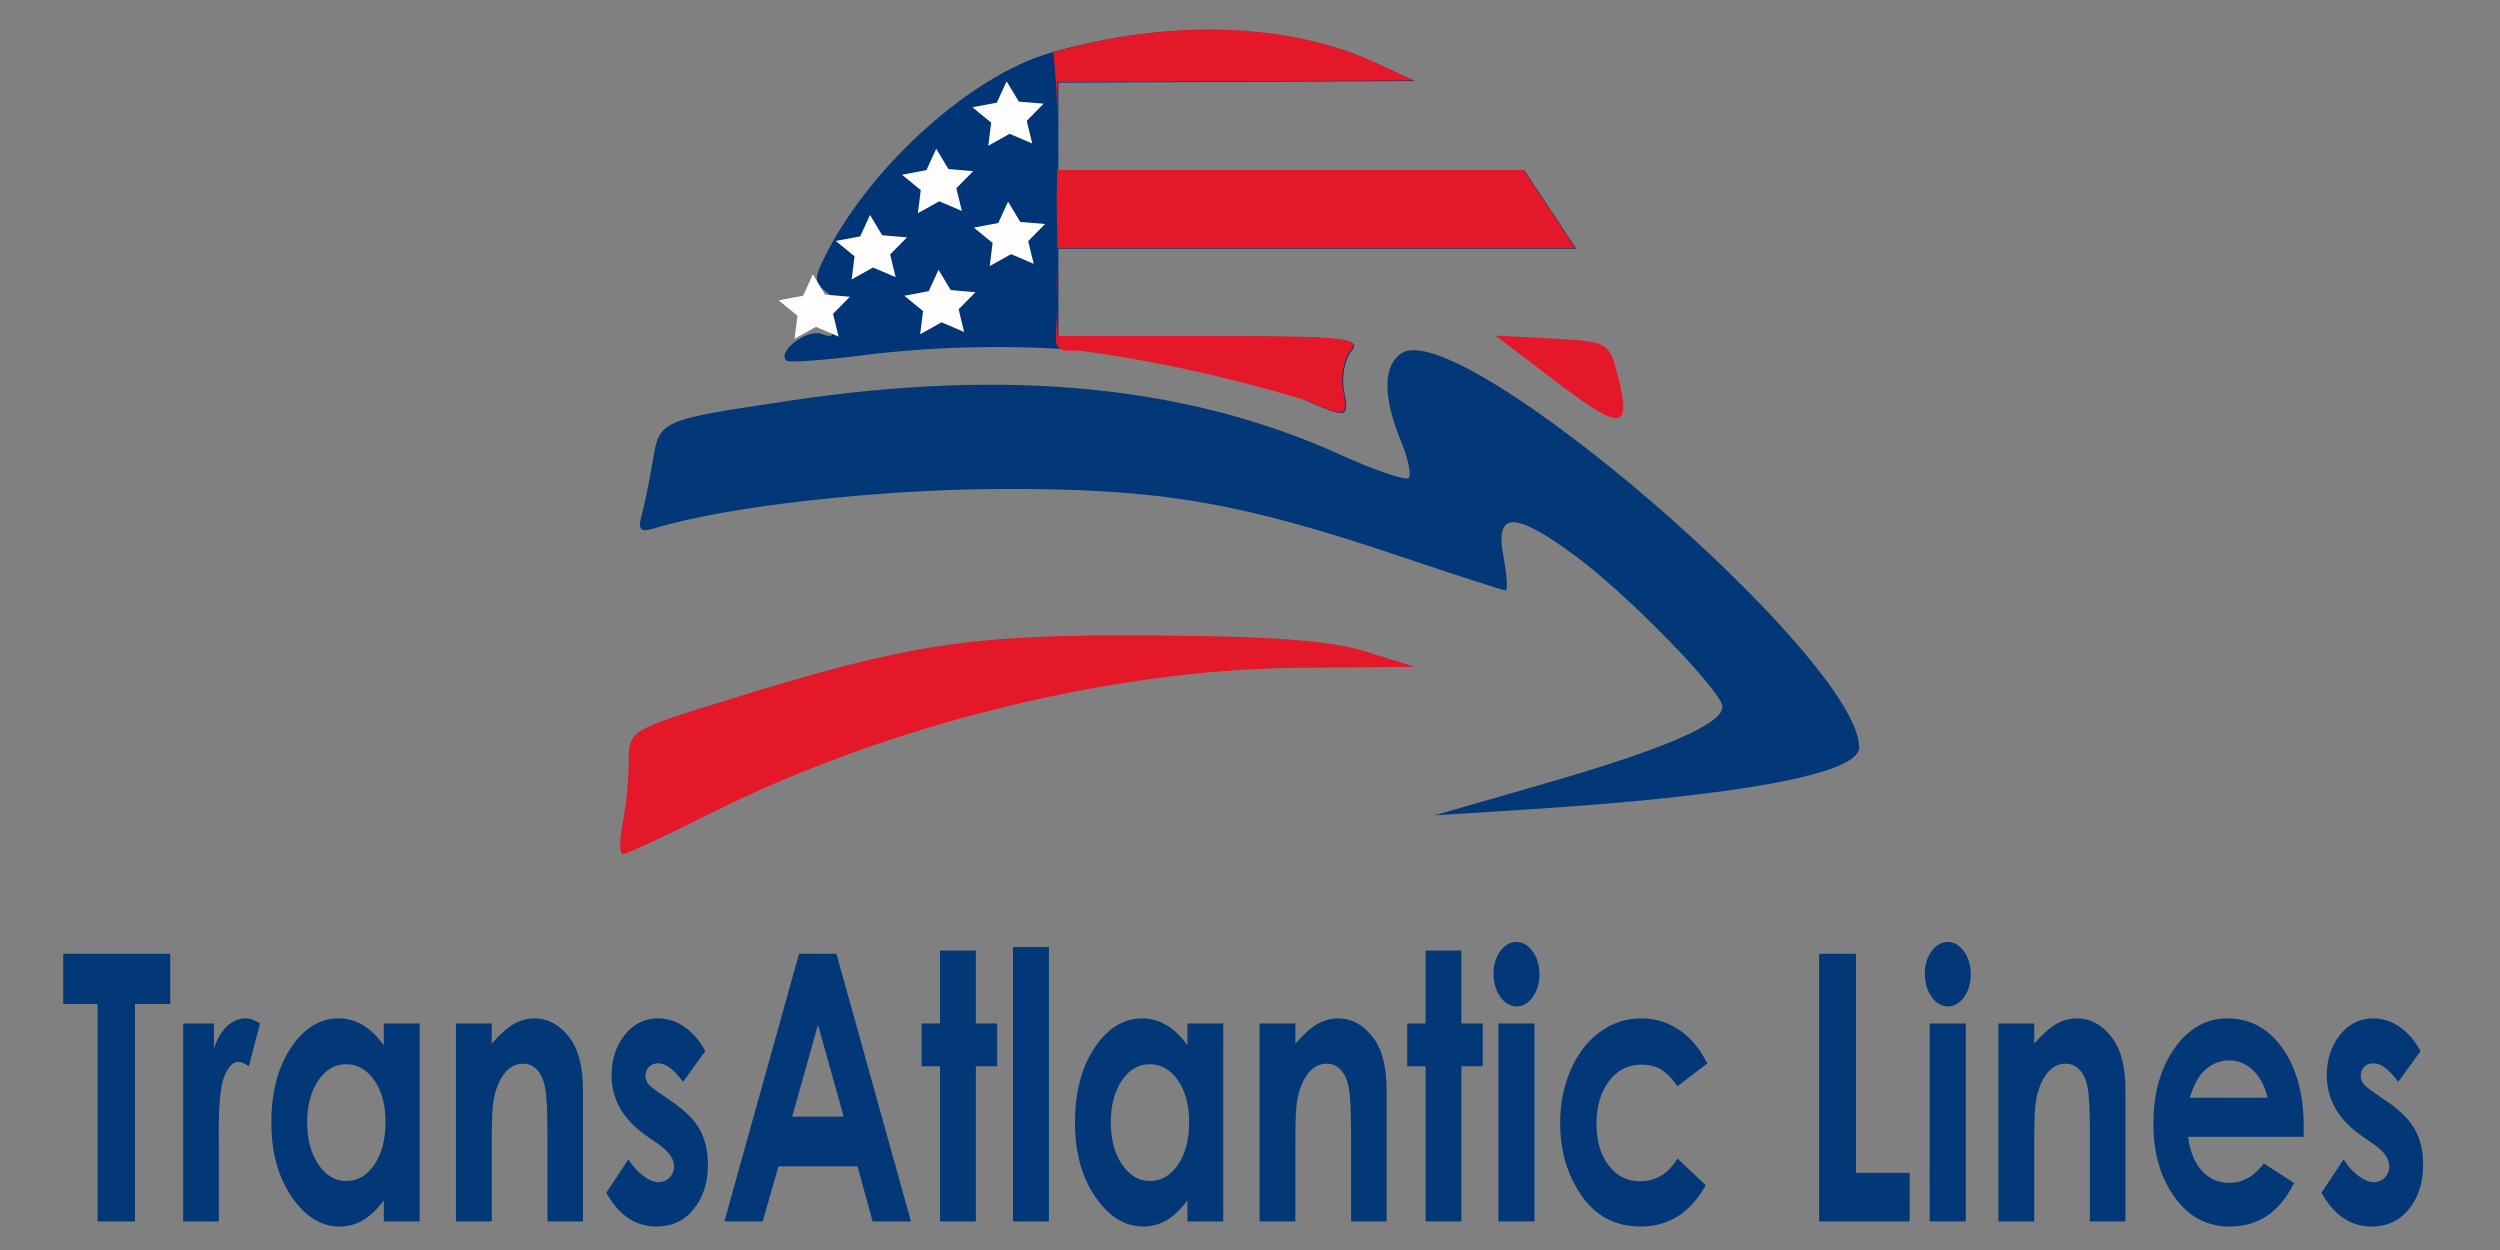 <?xml version="1.0" encoding="UTF-8" standalone="no"?>
<!-- Created with Inkscape (http://www.inkscape.org/) -->
<svg
   xmlns:svg="http://www.w3.org/2000/svg"
   xmlns="http://www.w3.org/2000/svg"
   version="1.0"
   width="256"
   height="128"
   id="svg2440">
  <rect width="100%" height="100%" fill="#808080" stroke="none"/>
  <defs
     id="defs2443" />
  <g
     transform="translate(-8.469,-0.297)"
     id="g3481">
    <path
       d="M 17.558,83.305 L 30.437,83.305 L 30.437,87.677 L 26.191,87.677 L 26.191,106.609 L 21.692,106.609 L 21.692,87.677 L 17.558,87.677 L 17.558,83.305 z M 31.99,89.372 L 35.697,89.372 L 35.697,91.543 C 36.098,90.687 36.631,90.038 37.297,89.594 C 37.962,89.151 38.691,88.929 39.483,88.929 C 40.043,88.929 40.629,89.077 41.241,89.372 L 39.895,93.095 C 39.388,92.842 38.971,92.715 38.643,92.715 C 37.978,92.715 37.416,93.127 36.956,93.951 C 36.497,94.775 36.267,96.39 36.267,98.798 L 36.283,99.638 L 36.283,106.609 L 31.99,106.609 L 31.99,89.372 z M 56.133,89.372 L 60.442,89.372 L 60.442,106.609 L 56.133,106.609 L 56.133,104.787 C 55.288,105.589 54.44,106.168 53.59,106.521 C 52.74,106.875 51.819,107.052 50.826,107.052 C 48.597,107.052 46.67,106.189 45.044,104.462 C 43.417,102.735 42.604,100.589 42.604,98.022 C 42.604,95.361 43.391,93.18 44.964,91.479 C 46.538,89.779 48.45,88.929 50.699,88.929 C 51.734,88.929 52.706,89.124 53.614,89.515 C 54.522,89.906 55.362,90.492 56.133,91.273 L 56.133,89.372 z M 51.586,92.921 C 50.245,92.921 49.131,93.394 48.244,94.339 C 47.356,95.284 46.913,96.496 46.913,97.975 C 46.913,99.464 47.364,100.689 48.267,101.65 C 49.17,102.611 50.282,103.092 51.602,103.092 C 52.965,103.092 54.095,102.619 54.992,101.674 C 55.89,100.729 56.339,99.49 56.339,97.959 C 56.339,96.459 55.89,95.245 54.992,94.315 C 54.095,93.386 52.959,92.921 51.586,92.921 L 51.586,92.921 z M 64.814,89.372 L 69.123,89.372 L 69.123,91.131 C 70.106,90.307 70.995,89.734 71.793,89.412 C 72.59,89.09 73.406,88.929 74.24,88.929 C 75.951,88.929 77.404,89.526 78.597,90.719 C 79.6,91.733 80.102,93.233 80.102,95.218 L 80.102,106.609 L 75.825,106.609 L 75.825,99.052 C 75.825,96.992 75.732,95.625 75.547,94.949 C 75.363,94.273 75.04,93.758 74.581,93.404 C 74.122,93.05 73.554,92.874 72.878,92.874 C 72.001,92.874 71.249,93.167 70.621,93.753 C 69.992,94.339 69.556,95.15 69.314,96.185 C 69.187,96.723 69.123,97.89 69.123,99.686 L 69.123,106.609 L 64.814,106.609 L 64.814,89.372 z M 94.819,91.78 L 92.142,94.458 C 91.054,93.38 90.067,92.842 89.18,92.842 C 88.694,92.842 88.313,92.945 88.039,93.151 C 87.764,93.357 87.627,93.613 87.627,93.919 C 87.627,94.151 87.714,94.365 87.888,94.561 C 88.063,94.756 88.493,95.023 89.18,95.361 L 90.764,96.153 C 92.432,96.977 93.578,97.816 94.201,98.672 C 94.825,99.527 95.136,100.531 95.136,101.682 C 95.136,103.213 94.574,104.491 93.449,105.515 C 92.324,106.54 90.817,107.052 88.926,107.052 C 86.412,107.052 84.406,106.07 82.906,104.106 L 85.568,101.206 C 86.074,101.798 86.669,102.276 87.35,102.64 C 88.031,103.005 88.636,103.187 89.164,103.187 C 89.734,103.187 90.193,103.049 90.542,102.775 C 90.89,102.5 91.065,102.183 91.065,101.824 C 91.065,101.159 90.436,100.509 89.18,99.876 L 87.722,99.147 C 84.934,97.742 83.54,95.984 83.54,93.872 C 83.54,92.509 84.065,91.345 85.116,90.378 C 86.167,89.412 87.511,88.929 89.148,88.929 C 90.267,88.929 91.321,89.174 92.308,89.665 C 93.296,90.157 94.133,90.862 94.819,91.78 L 94.819,91.78 z M 106.099,83.305 L 110.598,83.305 L 119.565,106.609 L 114.955,106.609 L 113.133,101.808 L 103.627,101.808 L 101.726,106.609 L 97.116,106.609 L 106.099,83.305 z M 108.38,89.483 L 105.275,97.484 L 111.469,97.484 L 108.38,89.483 z M 123.066,83.02 L 127.375,83.02 L 127.375,89.372 L 129.941,89.372 L 129.941,93.095 L 127.375,93.095 L 127.375,106.609 L 123.066,106.609 L 123.066,93.095 L 120.848,93.095 L 120.848,89.372 L 123.066,89.372 L 123.066,83.02 z M 131.842,82.719 L 136.167,82.719 L 136.167,106.609 L 131.842,106.609 L 131.842,82.719 z M 152.833,89.372 L 157.142,89.372 L 157.142,106.609 L 152.833,106.609 L 152.833,104.787 C 151.988,105.589 151.141,106.168 150.29,106.521 C 149.44,106.875 148.519,107.052 147.526,107.052 C 145.297,107.052 143.37,106.189 141.744,104.462 C 140.117,102.735 139.304,100.589 139.304,98.022 C 139.304,95.361 140.091,93.18 141.664,91.479 C 143.238,89.779 145.15,88.929 147.399,88.929 C 148.434,88.929 149.406,89.124 150.314,89.515 C 151.222,89.906 152.062,90.492 152.833,91.273 L 152.833,89.372 z M 148.286,92.921 C 146.945,92.921 145.831,93.394 144.944,94.339 C 144.056,95.284 143.613,96.496 143.613,97.975 C 143.613,99.464 144.064,100.689 144.967,101.65 C 145.87,102.611 146.982,103.092 148.302,103.092 C 149.665,103.092 150.795,102.619 151.692,101.674 C 152.59,100.729 153.039,99.49 153.039,97.959 C 153.039,96.459 152.59,95.245 151.692,94.315 C 150.795,93.386 149.659,92.921 148.286,92.921 L 148.286,92.921 z M 161.514,89.372 L 165.823,89.372 L 165.823,91.131 C 166.806,90.307 167.696,89.734 168.493,89.412 C 169.29,89.09 170.106,88.929 170.94,88.929 C 172.651,88.929 174.104,89.526 175.297,90.719 C 176.3,91.733 176.802,93.233 176.802,95.218 L 176.802,106.609 L 172.525,106.609 L 172.525,99.052 C 172.525,96.992 172.432,95.625 172.247,94.949 C 172.063,94.273 171.741,93.758 171.281,93.404 C 170.822,93.05 170.254,92.874 169.578,92.874 C 168.701,92.874 167.949,93.167 167.321,93.753 C 166.692,94.339 166.257,95.15 166.014,96.185 C 165.887,96.723 165.823,97.89 165.823,99.686 L 165.823,106.609 L 161.514,106.609 L 161.514,89.372 z M 181.491,83.02 L 185.8,83.02 L 185.8,89.372 L 188.367,89.372 L 188.367,93.095 L 185.8,93.095 L 185.8,106.609 L 181.491,106.609 L 181.491,93.095 L 179.273,93.095 L 179.273,89.372 L 181.491,89.372 L 181.491,83.02 z M 192.422,82.275 C 193.183,82.275 193.835,82.55 194.379,83.099 C 194.923,83.648 195.195,84.314 195.195,85.095 C 195.195,85.866 194.925,86.524 194.387,87.067 C 193.848,87.611 193.204,87.883 192.454,87.883 C 191.683,87.883 191.026,87.606 190.482,87.052 C 189.938,86.497 189.666,85.824 189.666,85.032 C 189.666,84.271 189.935,83.622 190.474,83.083 C 191.012,82.545 191.662,82.275 192.422,82.275 L 192.422,82.275 z M 190.252,89.372 L 194.593,89.372 L 194.593,106.609 L 190.252,106.609 L 190.252,89.372 z M 215.393,92.858 L 211.797,94.838 C 211.121,94.13 210.453,93.639 209.793,93.365 C 209.133,93.09 208.359,92.953 207.472,92.953 C 205.856,92.953 204.549,93.436 203.551,94.402 C 202.553,95.369 202.054,96.607 202.054,98.117 C 202.054,99.585 202.535,100.784 203.496,101.713 C 204.457,102.643 205.719,103.108 207.282,103.108 C 209.215,103.108 210.72,102.447 211.797,101.127 L 215.203,103.456 C 213.355,105.853 210.746,107.052 207.377,107.052 C 204.346,107.052 201.972,106.154 200.256,104.359 C 198.54,102.564 197.682,100.462 197.682,98.054 C 197.682,96.385 198.099,94.849 198.933,93.444 C 199.768,92.039 200.932,90.936 202.427,90.133 C 203.921,89.33 205.592,88.929 207.441,88.929 C 209.152,88.929 210.688,89.269 212.051,89.951 C 213.413,90.632 214.527,91.601 215.393,92.858 L 215.393,92.858 z M 228.843,83.305 L 233.279,83.305 L 233.279,102.379 L 239.743,102.379 L 239.743,106.609 L 228.843,106.609 L 228.843,83.305 z M 244.321,82.275 C 245.081,82.275 245.734,82.55 246.277,83.099 C 246.821,83.648 247.093,84.314 247.093,85.095 C 247.093,85.866 246.824,86.524 246.285,87.067 C 245.747,87.611 245.103,87.883 244.353,87.883 C 243.582,87.883 242.924,87.606 242.38,87.052 C 241.836,86.497 241.564,85.824 241.564,85.032 C 241.564,84.271 241.834,83.622 242.372,83.083 C 242.911,82.545 243.561,82.275 244.321,82.275 L 244.321,82.275 z M 242.151,89.372 L 246.491,89.372 L 246.491,106.609 L 242.151,106.609 L 242.151,89.372 z M 250.42,89.372 L 254.729,89.372 L 254.729,91.131 C 255.711,90.307 256.601,89.734 257.399,89.412 C 258.196,89.09 259.012,88.929 259.846,88.929 C 261.557,88.929 263.009,89.526 264.203,90.719 C 265.206,91.733 265.708,93.233 265.708,95.218 L 265.708,106.609 L 261.43,106.609 L 261.43,99.052 C 261.43,96.992 261.338,95.625 261.153,94.949 C 260.968,94.273 260.646,93.758 260.187,93.404 C 259.727,93.05 259.16,92.874 258.484,92.874 C 257.607,92.874 256.855,93.167 256.226,93.753 C 255.598,94.339 255.162,95.15 254.919,96.185 C 254.793,96.723 254.729,97.89 254.729,99.686 L 254.729,106.609 L 250.42,106.609 L 250.42,89.372 z M 287.142,99.242 L 273.249,99.242 C 273.449,100.467 273.985,101.441 274.857,102.165 C 275.728,102.888 276.839,103.25 278.191,103.25 C 279.807,103.25 281.196,102.685 282.358,101.555 L 286.001,103.266 C 285.093,104.554 284.005,105.508 282.738,106.125 C 281.471,106.743 279.966,107.052 278.223,107.052 C 275.519,107.052 273.317,106.199 271.617,104.494 C 269.916,102.788 269.066,100.652 269.066,98.086 C 269.066,95.456 269.914,93.272 271.609,91.535 C 273.304,89.798 275.43,88.929 277.985,88.929 C 280.7,88.929 282.907,89.798 284.607,91.535 C 286.308,93.272 287.158,95.567 287.158,98.418 L 287.142,99.242 z M 282.801,95.836 C 282.516,94.875 281.954,94.093 281.114,93.491 C 280.275,92.889 279.3,92.588 278.191,92.588 C 276.987,92.588 275.931,92.926 275.023,93.602 C 274.453,94.025 273.925,94.769 273.439,95.836 L 282.801,95.836 z M 301.21,91.78 L 298.533,94.458 C 297.445,93.38 296.457,92.842 295.57,92.842 C 295.084,92.842 294.704,92.945 294.429,93.151 C 294.155,93.357 294.018,93.613 294.018,93.919 C 294.018,94.151 294.105,94.365 294.279,94.561 C 294.453,94.756 294.884,95.023 295.57,95.361 L 297.154,96.153 C 298.823,96.977 299.969,97.816 300.592,98.672 C 301.215,99.527 301.527,100.531 301.527,101.682 C 301.527,103.213 300.964,104.491 299.84,105.515 C 298.715,106.54 297.207,107.052 295.317,107.052 C 292.803,107.052 290.796,106.07 289.297,104.106 L 291.958,101.206 C 292.465,101.798 293.059,102.276 293.74,102.64 C 294.422,103.005 295.026,103.187 295.554,103.187 C 296.125,103.187 296.584,103.049 296.933,102.775 C 297.281,102.5 297.455,102.183 297.455,101.824 C 297.455,101.159 296.827,100.509 295.57,99.876 L 294.113,99.147 C 291.324,97.742 289.93,95.984 289.93,93.872 C 289.93,92.509 290.456,91.345 291.507,90.378 C 292.557,89.412 293.901,88.929 295.538,88.929 C 296.658,88.929 297.711,89.174 298.699,89.665 C 299.686,90.157 300.523,90.862 301.21,91.78 L 301.21,91.78 z"
       transform="scale(0.851,1.176)"
       id="text3443"
       style="font-size:32.445px;font-style:normal;font-variant:normal;font-weight:bold;font-stretch:normal;text-align:start;line-height:100%;writing-mode:lr-tb;text-anchor:start;fill:#023878;fill-opacity:1;stroke:none;stroke-width:1px;stroke-linecap:butt;stroke-linejoin:miter;stroke-opacity:1;font-family:Century Gothic;-inkscape-font-specification:Century Gothic Bold" />
    <path
       d="M 72.225,84.641 C 72.569,82.922 72.85,80.072 72.85,78.308 C 72.85,75.113 72.89,75.088 83.1,71.928 C 101.676,66.177 107.747,65.256 126.35,65.365 C 138.721,65.437 144.712,65.889 148.35,67.026 L 153.35,68.587 L 141.636,68.676 C 122.214,68.824 99.254,74.512 80.971,83.705 C 76.529,85.938 72.604,87.766 72.248,87.766 C 71.892,87.766 71.882,86.359 72.225,84.641 z"
       id="path2507"
       style="fill:#e51829;fill-opacity:1" />
    <path
       d="M 142.237,41.332 C 130.811,36.359 113.072,34.579 96.366,36.73 C 92.524,37.225 89.198,37.446 88.973,37.222 C 88.028,36.277 91.131,33.936 92.588,34.495 C 93.597,34.882 93.93,34.703 93.498,34.005 C 93.124,33.399 93.302,32.604 93.894,32.239 C 94.594,31.806 94.385,31.145 93.293,30.347 C 91.756,29.224 91.746,28.868 93.173,26.109 C 97.828,17.106 107.98,8.036 116.003,5.712 C 127.876,2.273 140.465,2.659 149.307,6.733 L 153.35,8.597 L 135.1,8.681 L 116.85,8.766 L 116.85,13.266 L 116.85,17.766 L 140.717,17.766 L 164.585,17.766 L 167.232,21.766 L 169.879,25.766 L 143.365,25.766 L 116.85,25.766 L 116.85,30.266 L 116.85,34.766 L 132.473,34.766 C 146.219,34.766 147.946,34.945 146.855,36.26 C 146.173,37.082 145.831,38.882 146.094,40.26 C 146.642,43.126 146.469,43.174 142.237,41.332 z"
       id="path2501"
       style="fill:#003577;fill-opacity:1" />
    <path
       d="M 166.85,80.478 C 178.876,77.015 184.85,74.427 184.85,72.68 C 184.85,71.128 175.077,61.103 169.755,57.196 C 163.513,52.613 161.547,52.632 162.416,57.266 C 162.777,59.191 162.886,60.766 162.658,60.766 C 162.43,60.766 157.654,59.22 152.044,57.331 C 135.23,51.668 127.134,50.3 110.85,50.368 C 98.132,50.421 82.66,52.182 75.502,54.392 C 74.068,54.835 73.768,54.548 74.164,53.114 C 74.446,52.097 74.956,49.603 75.298,47.572 C 76.021,43.278 75.901,43.331 89.594,41.291 C 111.808,37.983 130.137,39.795 145.666,46.836 C 149.241,48.457 152.412,49.537 152.713,49.236 C 153.014,48.935 152.661,47.244 151.929,45.477 C 150.049,40.939 150.079,37.693 152.011,36.454 C 158.071,32.567 198.85,67.73 198.85,76.843 C 198.85,79.544 186.562,81.816 164.35,83.221 L 155.35,83.79 L 166.85,80.478 z"
       id="path2505"
       style="fill:#023878;fill-opacity:1" />
    <path
       d="M 167.972,39.498 L 161.593,34.658 L 167.412,34.962 C 173.086,35.258 173.253,35.349 174.095,38.615 C 175.583,44.384 174.599,44.526 167.972,39.498 z"
       id="path2503"
       style="fill:#e51829;fill-opacity:1" />
    <path
       d="M -43.294,38.706 L -49.15,36.02 L -54.682,39.321 L -53.937,32.922 L -58.787,28.681 L -52.471,27.412 L -49.935,21.489 L -46.777,27.104 L -40.36,27.685 L -44.724,32.424 L -43.294,38.706 z"
       transform="matrix(0.25,0,0,0.234,117.132,24.213)"
       id="path3337"
       style="fill:#fefefe;fill-opacity:1;stroke:#fffcfc;stroke-width:5;stroke-miterlimit:4;stroke-opacity:1" />
    <path
       d="M -43.294,38.706 L -49.15,36.02 L -54.682,39.321 L -53.937,32.922 L -58.787,28.681 L -52.471,27.412 L -49.935,21.489 L -46.777,27.104 L -40.36,27.685 L -44.724,32.424 L -43.294,38.706 z"
       transform="matrix(0.25,0,0,0.234,110.117,18.6)"
       id="path3335"
       style="fill:#fefefe;fill-opacity:1;stroke:#fffcfc;stroke-width:5;stroke-miterlimit:4;stroke-opacity:1" />
    <path
       d="M -43.294,38.706 L -49.15,36.02 L -54.682,39.321 L -53.937,32.922 L -58.787,28.681 L -52.471,27.412 L -49.935,21.489 L -46.777,27.104 L -40.36,27.685 L -44.724,32.424 L -43.294,38.706 z"
       transform="matrix(0.25,0,0,0.234,124.254,17.233)"
       id="path3331"
       style="fill:#fefefe;fill-opacity:1;stroke:#fffcfc;stroke-width:5;stroke-miterlimit:4;stroke-opacity:1" />
    <path
       d="M -43.294,38.706 L -49.15,36.02 L -54.682,39.321 L -53.937,32.922 L -58.787,28.681 L -52.471,27.412 L -49.935,21.489 L -46.777,27.104 L -40.36,27.685 L -44.724,32.424 L -43.294,38.706 z"
       transform="matrix(0.25,0,0,0.234,116.898,11.819)"
       id="path3333"
       style="fill:#fefefe;fill-opacity:1;stroke:#fffcfc;stroke-width:5;stroke-miterlimit:4;stroke-opacity:1" />
    <path
       d="M -43.294,38.706 L -49.15,36.02 L -54.682,39.321 L -53.937,32.922 L -58.787,28.681 L -52.471,27.412 L -49.935,21.489 L -46.777,27.104 L -40.36,27.685 L -44.724,32.424 L -43.294,38.706 z"
       transform="matrix(0.25,0,0,0.234,124.106,4.911)"
       id="path2557"
       style="fill:#fefefe;fill-opacity:1;stroke:#fffcfc;stroke-width:5;stroke-miterlimit:4;stroke-opacity:1" />
    <path
       d="M -43.294,38.706 L -49.15,36.02 L -54.682,39.321 L -53.937,32.922 L -58.787,28.681 L -52.471,27.412 L -49.935,21.489 L -46.777,27.104 L -40.36,27.685 L -44.724,32.424 L -43.294,38.706 z"
       transform="matrix(0.25,0,0,0.234,104.271,24.68)"
       id="path3339"
       style="fill:#fefefe;fill-opacity:1;stroke:#fffcfc;stroke-width:5;stroke-miterlimit:4;stroke-opacity:1" />
    <path
       d="M 142.144,41.272 C 133.141,38.586 126.17,37.194 119.348,36.241 C 118.518,36.126 117.699,36.322 117.225,36.112 C 116.118,35.621 116.804,34.312 116.687,30.957 C 116.582,27.943 116.852,29.161 116.678,21.733 C 116.599,18.392 117.118,13.762 116.341,5.642 C 128.213,2.203 140.372,2.599 149.214,6.673 L 153.257,8.537 L 135.007,8.621 L 116.757,8.706 L 116.757,13.59 L 116.757,17.706 L 140.624,17.706 L 164.491,17.706 L 167.138,21.706 L 169.785,25.706 L 143.271,25.706 L 116.757,25.706 L 116.68,30.359 L 116.757,34.706 L 132.38,34.706 C 146.126,34.706 147.853,34.885 146.762,36.2 C 146.08,37.022 145.737,38.822 146.001,40.2 C 146.549,43.066 146.376,43.114 142.144,41.272 z"
       id="path3341"
       style="fill:#e51829;fill-opacity:1" />
  </g>
</svg>
